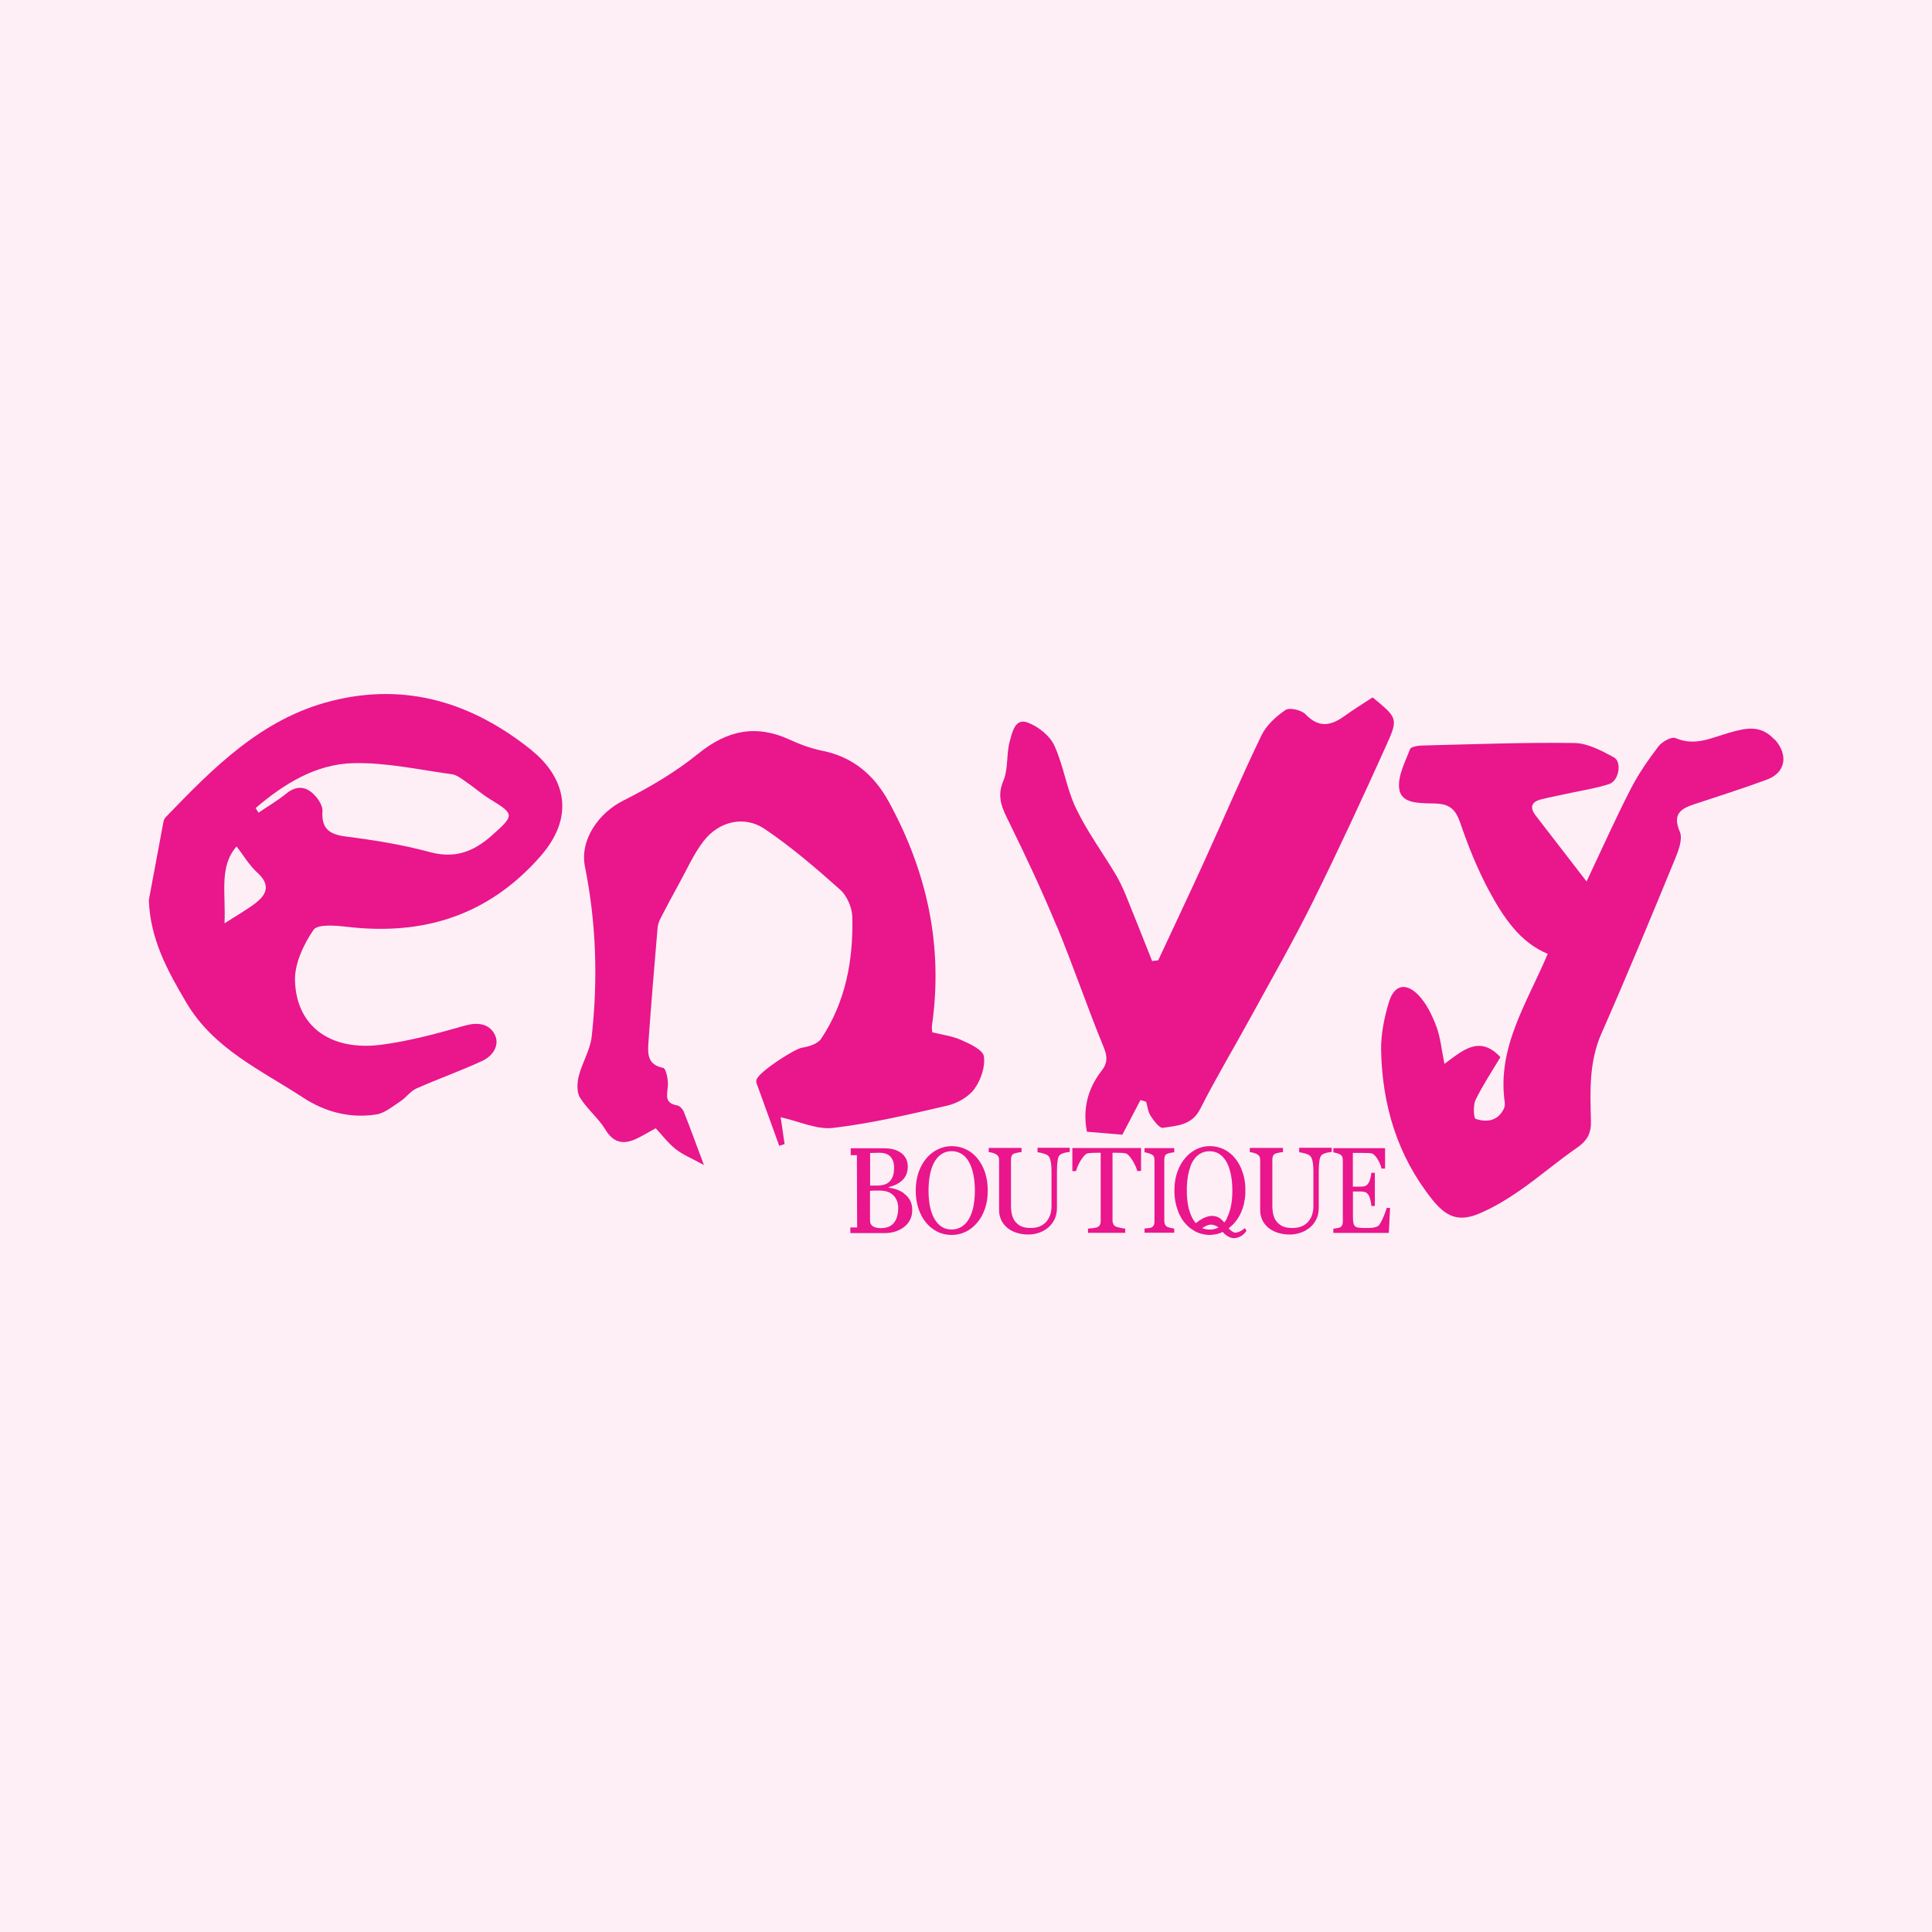<?xml version="1.0" encoding="UTF-8"?><svg id="Layer_1" xmlns="http://www.w3.org/2000/svg" viewBox="0 0 216 216"><defs><style>.cls-1{fill:#fdeff5;}.cls-2{fill:#e9168c;}</style></defs><rect class="cls-1" width="216" height="216"/><g><path class="cls-2" d="M101.07,133.42c-.25-.19-.53-.33-.85-.44-.32-.1-.6-.17-.86-.2v-.06c.29-.07,.56-.16,.81-.28,.25-.12,.47-.27,.67-.45,.21-.19,.37-.41,.48-.67,.11-.26,.17-.56,.17-.89,0-.38-.08-.71-.24-.97-.16-.27-.36-.48-.61-.63-.26-.17-.54-.29-.84-.35-.29-.07-.6-.1-.92-.1h-3.77v.77h.69l.03,8.08h-.76v.63h3.88c.38,0,.75-.05,1.1-.16,.36-.11,.67-.26,.96-.47,.29-.21,.53-.48,.71-.8s.27-.71,.27-1.15-.09-.8-.26-1.1c-.17-.3-.39-.55-.65-.73Zm-3.8-4.51c.14,0,.31-.01,.51-.02,.2,0,.37-.01,.51-.01,.58,0,1,.15,1.27,.44,.27,.3,.4,.71,.4,1.23,0,.31-.03,.58-.09,.81-.06,.23-.17,.44-.32,.63-.15,.19-.35,.33-.59,.42-.25,.09-.54,.14-.88,.14h-.8v-3.65Zm2.66,7.82c-.33,.39-.81,.58-1.44,.58-.38,0-.68-.07-.9-.21-.21-.14-.32-.35-.32-.63v-3.34c.09,0,.23,0,.42-.02,.19,0,.41,0,.68,0,.66,0,1.17,.18,1.52,.54,.35,.36,.53,.82,.53,1.38,0,.75-.17,1.32-.5,1.71Z"/><path class="cls-2" d="M109.25,129.48c-.36-.43-.78-.76-1.27-.99s-1.01-.35-1.57-.35-1.05,.12-1.54,.35c-.49,.23-.92,.57-1.29,1-.37,.44-.67,.96-.88,1.57-.21,.6-.32,1.29-.32,2.06,0,.7,.1,1.36,.3,1.98,.2,.62,.48,1.14,.84,1.57,.35,.44,.78,.78,1.27,1.03,.49,.25,1.03,.37,1.61,.37,.55,0,1.06-.12,1.55-.35,.48-.23,.91-.56,1.27-.99,.38-.43,.67-.95,.89-1.57s.32-1.3,.32-2.05-.1-1.43-.31-2.05c-.21-.62-.5-1.14-.87-1.58Zm-.4,5.34c-.1,.51-.26,.97-.48,1.38-.21,.4-.49,.71-.83,.93-.34,.22-.72,.33-1.14,.33-.45,0-.83-.11-1.16-.33-.32-.22-.59-.53-.8-.92-.22-.4-.38-.86-.48-1.38-.1-.52-.15-1.1-.15-1.74,0-.58,.05-1.13,.14-1.66,.1-.53,.24-.98,.44-1.38,.21-.41,.48-.74,.81-.98,.33-.24,.73-.37,1.2-.37,.42,0,.79,.11,1.12,.32,.33,.21,.6,.51,.81,.89,.22,.38,.38,.85,.49,1.39,.11,.54,.17,1.14,.17,1.79s-.05,1.2-.15,1.72Z"/><path class="cls-2" d="M116.01,128.83c.13,0,.32,.04,.57,.11,.25,.06,.45,.15,.59,.26,.13,.1,.23,.3,.29,.62,.07,.31,.1,.72,.1,1.21v3.88c0,.27-.04,.53-.11,.79-.07,.26-.19,.51-.36,.75-.18,.25-.42,.46-.73,.61-.31,.16-.69,.23-1.14,.23-.48,0-.86-.08-1.14-.23-.28-.16-.5-.36-.66-.6-.15-.24-.26-.5-.31-.78-.05-.28-.08-.54-.08-.8v-5.23c0-.15,.02-.28,.07-.41,.05-.12,.14-.21,.28-.27,.08-.03,.21-.06,.39-.1,.18-.04,.32-.06,.44-.06v-.47h-3.67v.47c.1,0,.24,.03,.4,.07,.16,.04,.29,.09,.4,.15,.14,.09,.24,.19,.29,.29,.05,.1,.07,.23,.07,.39v5.6c0,.36,.07,.7,.21,1.02,.14,.33,.35,.62,.63,.87,.28,.25,.63,.46,1.04,.6,.41,.15,.89,.22,1.42,.22,.33,0,.68-.05,1.04-.16,.36-.1,.71-.28,1.03-.52,.33-.25,.6-.57,.8-.95,.2-.39,.3-.84,.3-1.37v-4.12c0-.46,.03-.85,.08-1.18,.05-.32,.15-.53,.29-.63,.14-.1,.32-.17,.55-.22,.22-.05,.39-.08,.51-.08v-.47h-3.6v.47Z"/><path class="cls-2" d="M119.87,130.93h.43c.04-.15,.1-.33,.2-.56,.1-.22,.2-.44,.33-.64,.12-.2,.26-.38,.41-.54s.29-.25,.43-.26c.17-.02,.36-.04,.55-.04,.19,0,.35-.01,.48-.01h.36v7.64c0,.18-.03,.33-.1,.44s-.16,.19-.3,.25c-.09,.04-.26,.07-.49,.1-.24,.03-.41,.04-.53,.05v.47h4.16v-.47c-.13,0-.32-.03-.56-.09-.24-.05-.39-.1-.47-.13-.14-.07-.25-.16-.3-.28s-.09-.26-.09-.4v-7.58h.36c.17,0,.35,0,.54,.01,.19,0,.36,.02,.49,.04,.14,.02,.28,.11,.43,.26,.15,.15,.28,.33,.41,.54,.12,.2,.23,.4,.33,.62,.1,.22,.17,.41,.2,.57h.43v-2.57h-7.68v2.57Z"/><path class="cls-2" d="M130.51,137.17c-.12-.07-.21-.16-.26-.27-.05-.11-.08-.24-.08-.39v-6.86c0-.15,.02-.28,.07-.4,.05-.12,.13-.21,.27-.26,.11-.04,.24-.08,.39-.11,.15-.03,.28-.05,.38-.05v-.47h-3.32v.47c.1,0,.23,.04,.39,.08,.16,.05,.29,.1,.39,.15,.14,.07,.23,.16,.27,.26,.04,.1,.06,.23,.06,.39v6.86c0,.18-.03,.32-.08,.42-.05,.1-.14,.18-.25,.24-.07,.04-.2,.06-.37,.08s-.31,.03-.41,.04v.47h3.32v-.47c-.11,0-.25-.03-.42-.07-.16-.04-.28-.08-.36-.12Z"/><path class="cls-2" d="M145.26,128.83c.13,0,.33,.04,.58,.11,.25,.06,.45,.15,.6,.26,.13,.1,.23,.3,.3,.62,.07,.31,.1,.72,.1,1.21v3.88c0,.27-.04,.53-.11,.79-.07,.26-.19,.51-.36,.75-.18,.25-.43,.46-.74,.61-.31,.16-.7,.23-1.16,.23-.49,0-.88-.08-1.16-.23-.28-.16-.5-.36-.67-.6-.16-.24-.26-.5-.31-.78-.05-.28-.08-.54-.08-.8v-5.23c0-.15,.02-.28,.07-.41,.05-.12,.14-.21,.29-.27,.08-.03,.21-.06,.39-.1,.18-.04,.33-.06,.44-.06v-.47h-3.71v.47c.1,0,.24,.03,.4,.07,.16,.04,.3,.09,.4,.15,.15,.09,.24,.19,.29,.29,.05,.1,.07,.23,.07,.39v5.6c0,.36,.07,.7,.21,1.02,.14,.33,.35,.62,.63,.87,.28,.25,.64,.46,1.06,.6,.42,.15,.9,.22,1.43,.22,.34,0,.69-.05,1.05-.16,.37-.1,.72-.28,1.05-.52,.34-.25,.61-.57,.81-.95,.21-.39,.31-.84,.31-1.37v-4.12c0-.46,.03-.85,.08-1.18,.05-.32,.15-.53,.3-.63,.14-.1,.33-.17,.55-.22,.23-.05,.4-.08,.52-.08v-.47h-3.64v.47Z"/><path class="cls-2" d="M154.69,136c-.18,.43-.35,.76-.51,.97-.06,.08-.16,.14-.3,.19-.14,.05-.28,.08-.41,.1-.13,.02-.29,.03-.48,.03h-.46c-.29,0-.52-.01-.67-.04-.16-.02-.28-.08-.37-.16-.09-.08-.15-.21-.18-.37s-.05-.39-.05-.67v-2.84h.84c.23,0,.41,.03,.55,.08s.26,.17,.37,.34c.07,.11,.13,.28,.19,.52,.06,.24,.1,.46,.11,.68h.39v-3.71h-.39c-.02,.19-.05,.4-.11,.61-.05,.22-.12,.39-.2,.52-.09,.15-.2,.26-.33,.32-.12,.07-.32,.1-.59,.1h-.84v-3.77h1.17c.19,0,.36,0,.52,.01,.15,0,.28,.02,.39,.04,.21,.04,.43,.24,.67,.62,.23,.38,.38,.74,.46,1.08h.39v-2.28h-5.78v.47c.09,0,.22,.04,.38,.08,.16,.04,.29,.1,.38,.15,.12,.07,.2,.16,.24,.28,.04,.11,.06,.24,.06,.39v6.81c0,.16-.02,.3-.07,.41-.04,.11-.12,.19-.23,.26-.05,.03-.17,.06-.34,.09-.18,.03-.32,.05-.42,.06v.47h6.2l.14-2.79h-.38c-.05,.2-.16,.52-.34,.96Z"/><path class="cls-2" d="M59.45,83.89c-6.55-5.27-13.95-7.64-22.36-5.53-7.82,1.96-13.22,7.46-18.55,12.99-.13,.13-.22,.32-.26,.5-.55,2.93-1.1,5.85-1.64,8.78,.15,4.36,2.08,7.89,4.19,11.46,3.07,5.19,8.34,7.54,13.05,10.62,2.46,1.61,5.28,2.36,8.23,1.88,.95-.16,1.83-.93,2.69-1.49,.63-.41,1.1-1.12,1.76-1.41,2.44-1.08,4.96-1.97,7.38-3.09,1.17-.55,2-1.78,1.34-3-.63-1.16-1.88-1.34-3.32-.93-3.06,.87-6.16,1.72-9.3,2.13-5.67,.74-9.5-2-9.68-7.12-.07-1.91,.95-4.08,2.07-5.72,.47-.68,2.54-.48,3.85-.33,8.51,.98,15.74-1.32,21.5-7.87,4.36-4.96,2.23-9.3-.95-11.86Zm-30.84,17.05c-.98,.75-2.06,1.36-3.51,2.29,.16-3.39-.63-6.35,1.35-8.6,.78,1.01,1.41,2.1,2.3,2.91,1.43,1.29,1.19,2.37-.15,3.4Zm26.4-7.55c-2.05,1.83-4.15,2.64-6.97,1.87-3.07-.83-6.24-1.34-9.4-1.74-1.86-.24-2.71-.9-2.59-2.84,.04-.57-.42-1.29-.85-1.75-.94-1.01-2-1.17-3.19-.21-.97,.79-2.07,1.43-3.11,2.14l-.32-.52c3.16-2.7,6.73-4.93,10.97-5.02,3.65-.08,7.32,.74,10.97,1.24,.58,.08,1.13,.54,1.65,.9,.9,.61,1.71,1.34,2.64,1.9,2.74,1.67,2.71,1.79,.2,4.03Z"/><path class="cls-2" d="M198.36,82.66c-1.52-1.66-3.18-1.26-4.92-.77-2,.55-3.9,1.59-6.11,.63-.43-.19-1.5,.39-1.9,.91-1.15,1.51-2.25,3.09-3.11,4.77-1.68,3.27-3.18,6.63-4.94,10.35-2.1-2.73-3.89-5.05-5.68-7.36-.69-.9-.52-1.54,.6-1.82,1.11-.28,2.23-.48,3.35-.73,1.43-.31,2.89-.53,4.27-.99,1.07-.35,1.45-2.47,.51-2.98-1.37-.74-2.92-1.58-4.4-1.6-5.68-.08-11.36,.14-17.04,.28-.47,.01-1.25,.14-1.35,.41-.54,1.44-1.38,2.99-1.21,4.4,.19,1.62,2.03,1.62,3.46,1.66,.32,0,.64,.01,.96,.04,1.27,.11,1.92,.73,2.37,2.03,.9,2.63,1.94,5.25,3.26,7.7,1.59,2.94,3.44,5.77,6.56,7.05-2.34,5.54-5.7,10.47-4.8,16.66,.03,.24-.03,.52-.15,.74-.69,1.32-1.92,1.45-3.11,1.05-.23-.08-.3-1.53,0-2.14,.83-1.69,1.89-3.28,2.77-4.76-2.35-2.53-4.26-.71-6.26,.75-.33-1.6-.44-2.97-.91-4.2-.47-1.24-1.09-2.54-1.99-3.48-1.41-1.46-2.72-1.15-3.3,.76-.53,1.74-.91,3.61-.88,5.41,.13,6.13,1.81,11.78,5.71,16.67,1.57,1.97,2.98,2.56,5.32,1.55,1.57-.67,3.06-1.57,4.47-2.55,2.2-1.53,4.24-3.29,6.44-4.81,1.12-.78,1.56-1.61,1.52-2.98-.09-3.29-.23-6.58,1.17-9.76,2.85-6.46,5.54-12.98,8.23-19.51,.39-.95,.88-2.24,.54-3.04-.82-1.9,0-2.56,1.56-3.07,2.72-.9,5.46-1.77,8.15-2.76,2.18-.8,2.43-2.83,.87-4.53Z"/><path class="cls-2" d="M108.94,121.74c.72-.99,1.23-2.48,1.06-3.64-.11-.73-1.57-1.4-2.54-1.83-1.02-.45-2.17-.59-3.24-.86-.02-.35-.06-.54-.03-.72,1.28-8.9-.53-17.2-4.81-25.03-1.65-3.01-4.01-5.04-7.47-5.73-1.24-.25-2.46-.7-3.61-1.23-3.8-1.75-7.02-1.05-10.26,1.58-2.54,2.06-5.44,3.76-8.38,5.24-2.67,1.34-4.87,4.33-4.26,7.38,1.27,6.31,1.46,12.65,.75,19.01-.17,1.49-1.06,2.89-1.44,4.38-.19,.76-.25,1.79,.12,2.4,.79,1.29,2.05,2.29,2.84,3.58,.87,1.44,1.92,1.72,3.33,1.11,.72-.31,1.38-.74,2.31-1.24,.69,.73,1.37,1.65,2.24,2.34,.81,.64,1.81,1.03,3.15,1.77-.91-2.43-1.55-4.2-2.25-5.95-.12-.3-.46-.67-.76-.72-1.46-.26-1.09-1.2-1.02-2.18,.05-.69-.21-1.95-.52-2.01-1.82-.35-1.74-1.66-1.65-2.91,.3-4.26,.66-8.51,1.02-12.76,.03-.36,.17-.74,.34-1.07,.66-1.28,1.34-2.56,2.04-3.82,.89-1.61,1.64-3.33,2.75-4.78,1.7-2.22,4.55-2.92,6.83-1.38,2.99,2.01,5.75,4.39,8.44,6.79,.77,.68,1.34,1.99,1.37,3.03,.12,4.85-.74,9.53-3.49,13.65-.38,.56-1.37,.88-2.12,.99-.88,.14-4.87,2.73-5.1,3.58-.03,.12-.04,.26,0,.38,.84,2.34,1.69,4.68,2.54,7.01l.6-.19c-.16-1.11-.33-2.21-.44-3,2.05,.45,4.03,1.41,5.88,1.19,4.29-.51,8.53-1.51,12.75-2.49,1.12-.26,2.37-.97,3.03-1.86Z"/><path class="cls-2" d="M118.15,103.53c1.84,4.45,3.39,9.03,5.22,13.49,.45,1.09,.49,1.8-.23,2.72-1.56,2.01-2.11,4.31-1.62,6.79,1.38,.12,2.74,.23,3.96,.33,.73-1.39,1.38-2.63,2.03-3.88l.63,.2c.16,.54,.21,1.14,.51,1.59,.35,.54,.98,1.38,1.37,1.32,1.57-.24,3.24-.27,4.17-2.12,1.77-3.5,3.8-6.87,5.68-10.32,2.35-4.3,4.79-8.55,6.96-12.94,2.85-5.76,5.55-11.59,8.19-17.45,1.33-2.95,1.2-3.01-1.56-5.29-1.01,.66-2.09,1.32-3.11,2.06-1.53,1.11-2.89,1.4-4.39-.17-.46-.48-1.78-.79-2.24-.48-1.07,.72-2.15,1.72-2.7,2.86-2.26,4.69-4.3,9.49-6.46,14.23-1.66,3.64-3.38,7.26-5.07,10.89l-.68,.09c-.97-2.44-1.93-4.88-2.92-7.31-.33-.8-.7-1.6-1.14-2.35-1.49-2.49-3.23-4.85-4.47-7.45-1.06-2.22-1.38-4.79-2.42-7.02-.51-1.09-1.8-2.11-2.97-2.54-1.42-.53-1.72,1.12-1.98,2.03-.42,1.45-.16,3.14-.74,4.5-.78,1.83-.09,3.11,.66,4.64,1.87,3.81,3.68,7.66,5.3,11.58Z"/><path class="cls-2" d="M138.03,137.79c-.19,0-.47-.25-.67-.47,.08-.06,.16-.12,.24-.19,.33-.28,.61-.62,.85-1,.25-.4,.44-.86,.58-1.36,.03-.12,.06-.23,.08-.35v-.07c.03-.11,.05-.22,.07-.33,.02-.13,.03-.25,.04-.38,0-.05,0-.11,.01-.17,0-.11,0-.22,0-.33v-.07c0-.11,0-.22,0-.33,0-.05,0-.11-.01-.16,0-.14-.02-.27-.04-.4-.02-.11-.03-.22-.05-.32,0-.02,0-.05-.01-.07-.02-.12-.05-.23-.08-.35-.03-.13-.07-.25-.11-.37-.2-.62-.49-1.14-.85-1.58-.35-.43-.77-.76-1.26-1-.1-.05-.19-.09-.29-.12-.4-.15-.81-.23-1.25-.23-.05,0-.09,0-.13,0-.34,.01-.67,.07-.99,.18-.06,.02-.13,.04-.19,.07-.06,.02-.12,.05-.18,.08h-.03s-.03,.03-.05,.04c-.04,.02-.08,.04-.13,.07-.41,.23-.78,.53-1.09,.91-.28,.33-.51,.71-.7,1.13-.04,.08-.07,.17-.1,.25-.03,.06-.05,.12-.07,.18-.03,.1-.07,.21-.1,.32l-.06,.23c-.02,.08-.03,.16-.05,.24-.03,.16-.05,.32-.07,.48-.01,.08-.02,.17-.02,.25-.01,.17-.02,.35-.02,.54s0,.35,.02,.52c0,.08,.01,.17,.02,.25,.02,.17,.04,.33,.07,.49,.02,.08,.03,.16,.05,.23l.06,.23c.02,.08,.05,.15,.07,.23,.03,.11,.07,.21,.11,.32,0,0,0,.01,0,.02,.02,.07,.05,.13,.08,.2,.03,.07,.06,.14,.1,.21,.14,.3,.31,.57,.5,.81,.29,.37,.63,.68,1.02,.91,.05,.04,.12,.07,.17,.1,0,0,.02,.01,.02,.02,.03,.02,.07,.03,.1,.05,.02,.02,.05,.03,.08,.04,.06,.03,.12,.05,.18,.08,.06,.03,.13,.05,.19,.07,.32,.1,.77,.18,.99,.18,.79,0,1.38-.23,1.38-.25,.07-.03,.13-.06,.2-.09,.01,.02,.02,.03,.03,.05,.08,.11,.64,.65,1.18,.65,.77,0,1.27-.54,1.44-.83l-.18-.3s-.52,.52-1.16,.52Zm-1.91-.51c-.27,.13-.56,.19-.86,.19-.28,0-.53-.04-.76-.13-.04-.01-.07-.03-.1-.04,.23-.15,.47-.27,.72-.35,.41-.12,.86,.09,1.11,.28-.04,.02-.07,.04-.11,.06Zm1.07-1.08c-.09,.18-.2,.33-.31,.47-.09-.1-.2-.21-.32-.33-.16-.15-.35-.26-.57-.33-.22-.07-.46-.09-.73-.05-.27,.04-.55,.14-.85,.3-.22,.12-.46,.28-.71,.49-.03-.03-.05-.06-.08-.09-.03-.04-.07-.08-.09-.12-.08-.1-.14-.21-.21-.33-.04-.07-.08-.15-.11-.23-.03-.05-.05-.1-.07-.16-.01-.02-.02-.03-.02-.05-.04-.1-.08-.2-.11-.3-.07-.2-.13-.42-.17-.64-.05-.28-.1-.58-.12-.91-.02-.13-.02-.28-.03-.42,0-.13,0-.27,0-.41,0-.15,0-.29,0-.43,.02-.43,.06-.83,.13-1.23,.07-.39,.17-.74,.29-1.06,0,0,0-.02,0-.02,.02-.06,.05-.11,.07-.17,.02-.05,.04-.09,.06-.13,.02-.03,.03-.07,.05-.1,.07-.12,.13-.23,.21-.33,.03-.04,.06-.08,.09-.12,.03-.04,.07-.08,.1-.12,.03-.04,.07-.08,.11-.11l.12-.1s.08-.07,.12-.1c.04-.03,.08-.06,.13-.08,.04-.03,.08-.05,.13-.07,.05-.02,.09-.05,.14-.07s.1-.03,.15-.05c.03-.01,.07-.02,.1-.03,.17-.04,.35-.06,.54-.06,.11,0,.22,0,.32,.02,.28,.04,.55,.14,.78,.29,.17,.12,.33,.25,.47,.42,.12,.14,.23,.29,.33,.47,.07,.12,.13,.25,.18,.38,.04,.08,.07,.17,.1,.25h0c.02,.07,.04,.12,.05,.18,.06,.18,.11,.38,.15,.58,.11,.54,.17,1.13,.17,1.77v.02c0,.63-.05,1.21-.15,1.72-.05,.28-.13,.55-.22,.8-.03,.09-.07,.18-.1,.27-.05,.11-.1,.21-.15,.31Z"/></g></svg>